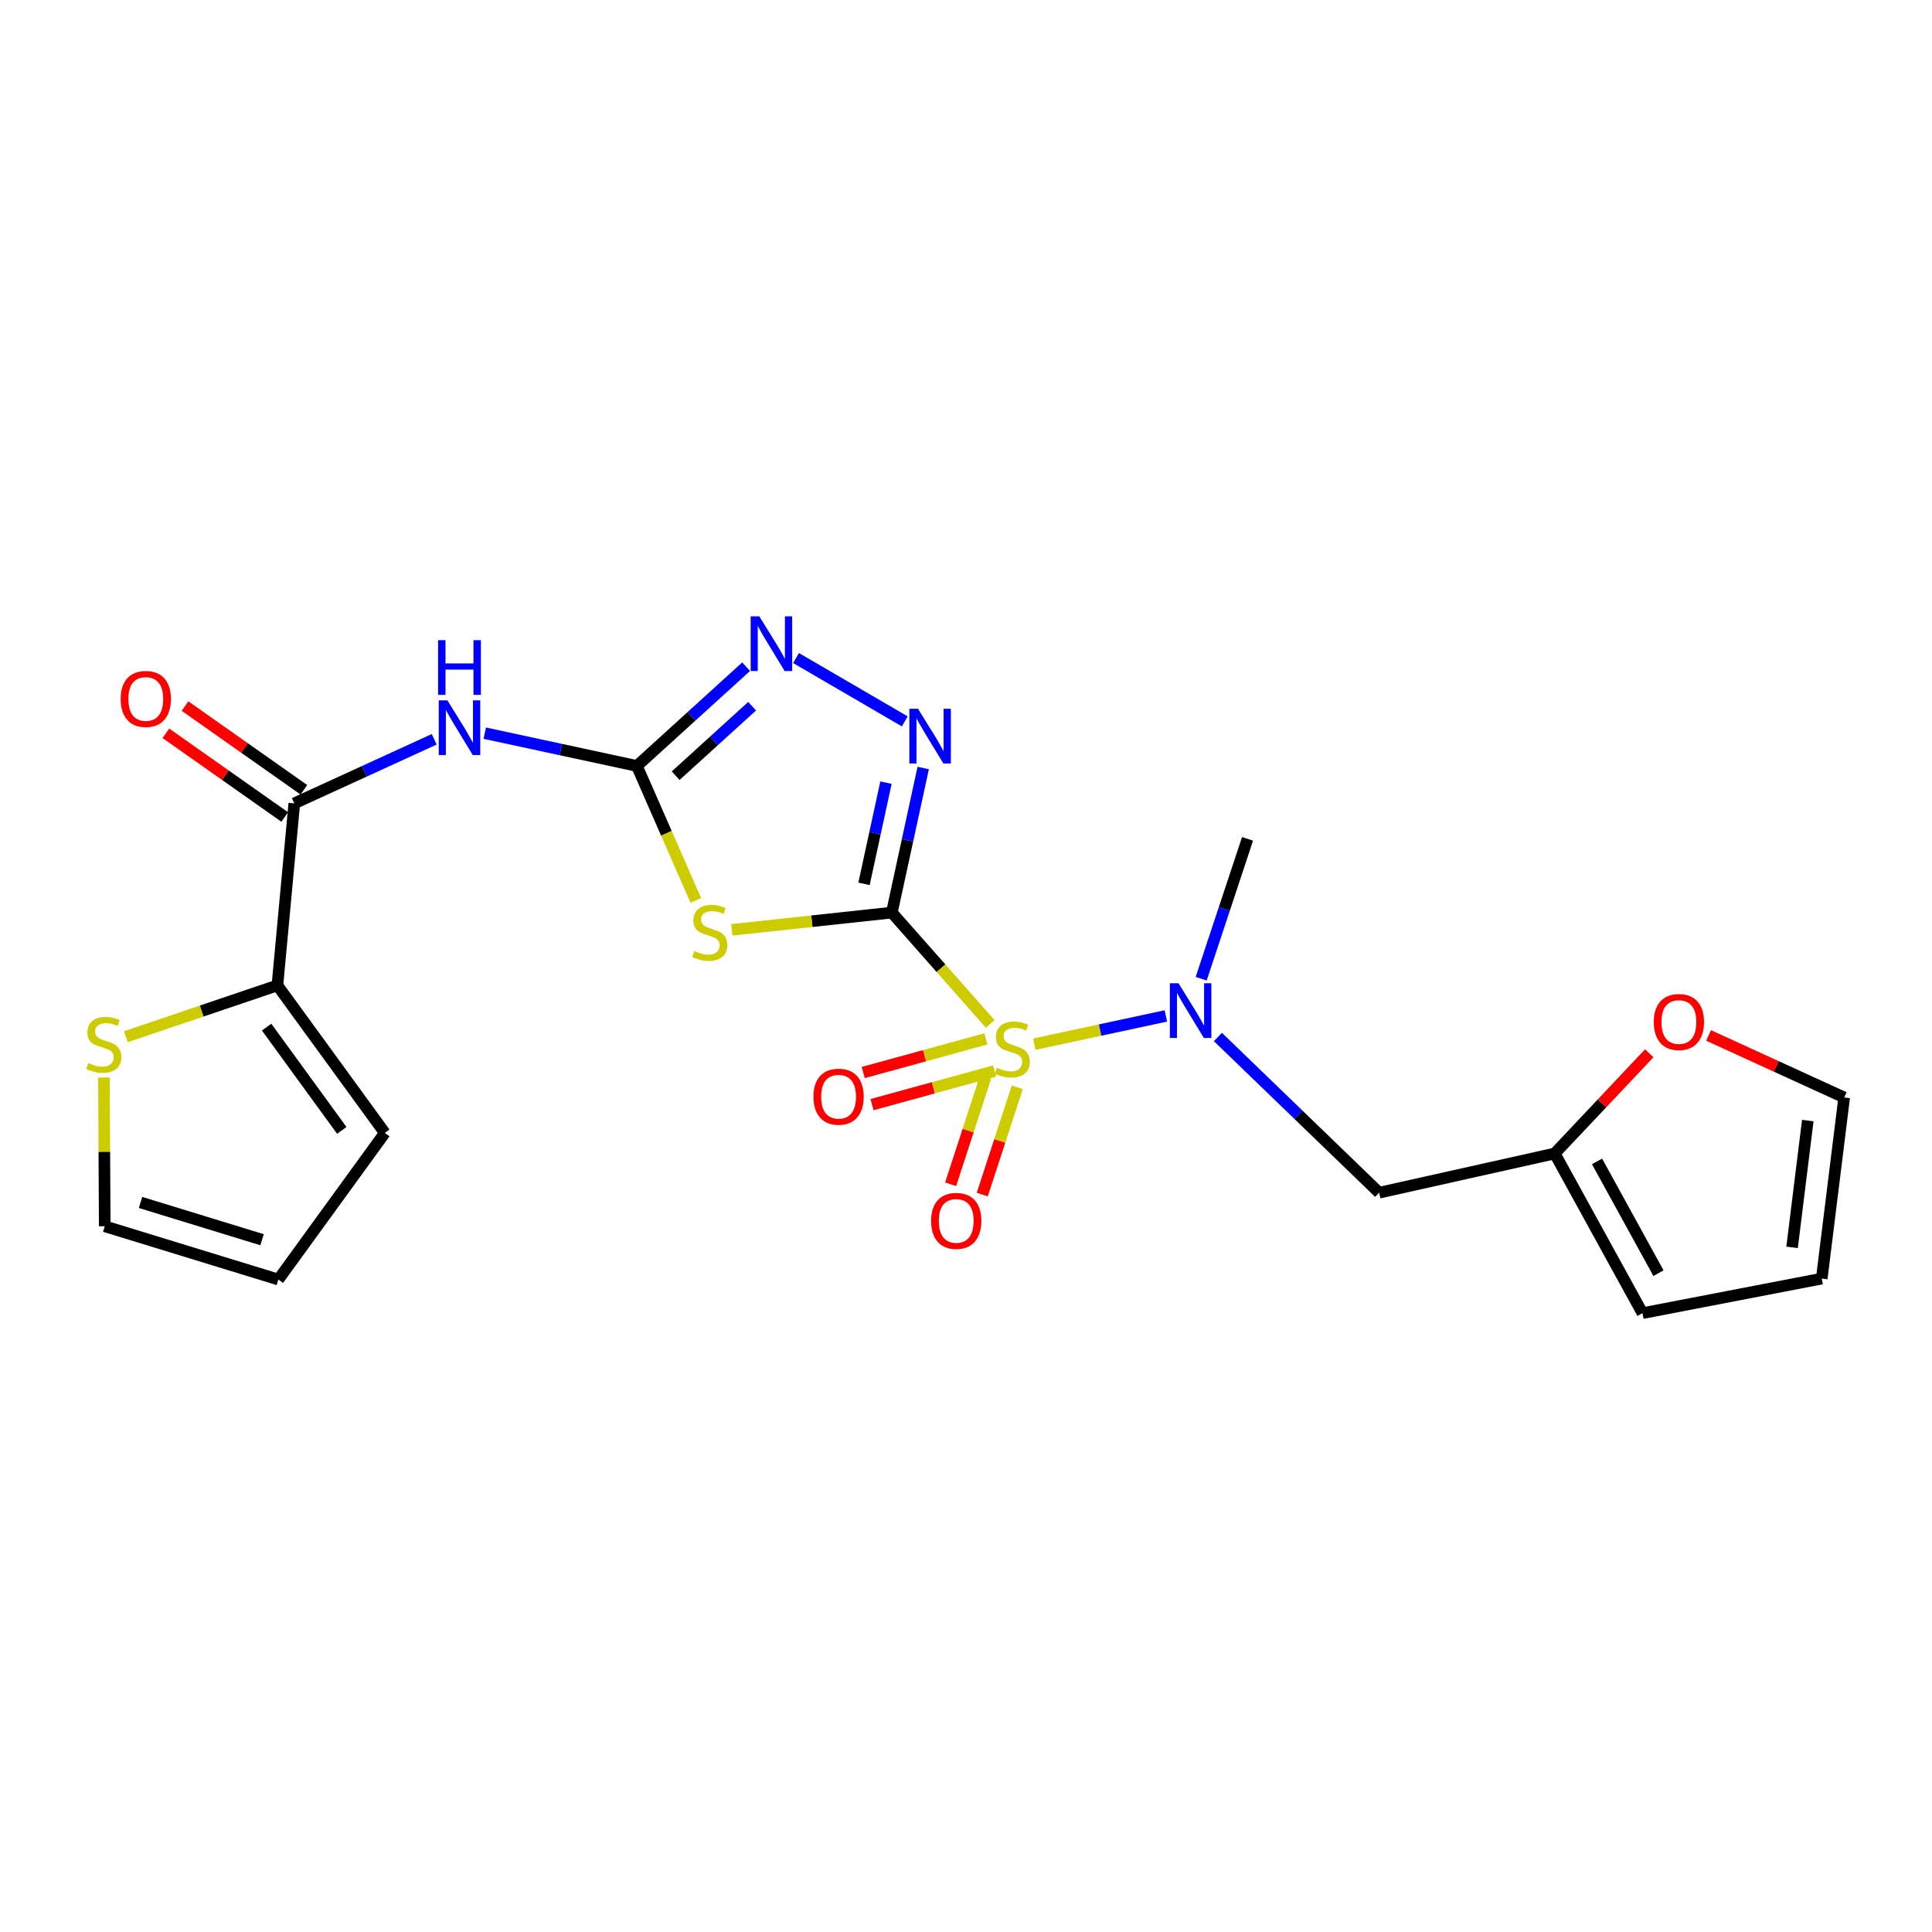 <?xml version='1.0' encoding='iso-8859-1'?>
<svg version='1.1' baseProfile='full'
              xmlns='http://www.w3.org/2000/svg'
                      xmlns:rdkit='http://www.rdkit.org/xml'
                      xmlns:xlink='http://www.w3.org/1999/xlink'
                  xml:space='preserve'
width='1000px' height='1000px' viewBox='0 0 1000 1000'>
<!-- END OF HEADER -->
<rect style='opacity:1.0;fill:#FFFFFF;stroke:none' width='1000' height='1000' x='0' y='0'> </rect>
<path class='bond-0' d='M 461.609,472.358 L 487.065,501.163' style='fill:none;fill-rule:evenodd;stroke:#000000;stroke-width:6px;stroke-linecap:butt;stroke-linejoin:miter;stroke-opacity:1' />
<path class='bond-0' d='M 487.065,501.163 L 512.522,529.968' style='fill:none;fill-rule:evenodd;stroke:#CCCC00;stroke-width:6px;stroke-linecap:butt;stroke-linejoin:miter;stroke-opacity:1' />
<path class='bond-1' d='M 461.609,472.358 L 420.212,476.818' style='fill:none;fill-rule:evenodd;stroke:#000000;stroke-width:6px;stroke-linecap:butt;stroke-linejoin:miter;stroke-opacity:1' />
<path class='bond-1' d='M 420.212,476.818 L 378.816,481.278' style='fill:none;fill-rule:evenodd;stroke:#CCCC00;stroke-width:6px;stroke-linecap:butt;stroke-linejoin:miter;stroke-opacity:1' />
<path class='bond-3' d='M 461.609,472.358 L 469.728,434.94' style='fill:none;fill-rule:evenodd;stroke:#000000;stroke-width:6px;stroke-linecap:butt;stroke-linejoin:miter;stroke-opacity:1' />
<path class='bond-3' d='M 469.728,434.94 L 477.848,397.521' style='fill:none;fill-rule:evenodd;stroke:#0000FF;stroke-width:6px;stroke-linecap:butt;stroke-linejoin:miter;stroke-opacity:1' />
<path class='bond-3' d='M 447.211,457.48 L 452.895,431.287' style='fill:none;fill-rule:evenodd;stroke:#000000;stroke-width:6px;stroke-linecap:butt;stroke-linejoin:miter;stroke-opacity:1' />
<path class='bond-3' d='M 452.895,431.287 L 458.578,405.094' style='fill:none;fill-rule:evenodd;stroke:#0000FF;stroke-width:6px;stroke-linecap:butt;stroke-linejoin:miter;stroke-opacity:1' />
<path class='bond-6' d='M 535.395,540.451 L 569.422,533.148' style='fill:none;fill-rule:evenodd;stroke:#CCCC00;stroke-width:6px;stroke-linecap:butt;stroke-linejoin:miter;stroke-opacity:1' />
<path class='bond-6' d='M 569.422,533.148 L 603.448,525.845' style='fill:none;fill-rule:evenodd;stroke:#0000FF;stroke-width:6px;stroke-linecap:butt;stroke-linejoin:miter;stroke-opacity:1' />
<path class='bond-10' d='M 510.15,557.454 L 501.094,585.212' style='fill:none;fill-rule:evenodd;stroke:#CCCC00;stroke-width:6px;stroke-linecap:butt;stroke-linejoin:miter;stroke-opacity:1' />
<path class='bond-10' d='M 501.094,585.212 L 492.039,612.97' style='fill:none;fill-rule:evenodd;stroke:#FF0000;stroke-width:6px;stroke-linecap:butt;stroke-linejoin:miter;stroke-opacity:1' />
<path class='bond-10' d='M 526.526,562.796 L 517.471,590.554' style='fill:none;fill-rule:evenodd;stroke:#CCCC00;stroke-width:6px;stroke-linecap:butt;stroke-linejoin:miter;stroke-opacity:1' />
<path class='bond-10' d='M 517.471,590.554 L 508.415,618.312' style='fill:none;fill-rule:evenodd;stroke:#FF0000;stroke-width:6px;stroke-linecap:butt;stroke-linejoin:miter;stroke-opacity:1' />
<path class='bond-11' d='M 510.266,537.73 L 478.535,546.434' style='fill:none;fill-rule:evenodd;stroke:#CCCC00;stroke-width:6px;stroke-linecap:butt;stroke-linejoin:miter;stroke-opacity:1' />
<path class='bond-11' d='M 478.535,546.434 L 446.804,555.137' style='fill:none;fill-rule:evenodd;stroke:#FF0000;stroke-width:6px;stroke-linecap:butt;stroke-linejoin:miter;stroke-opacity:1' />
<path class='bond-11' d='M 514.823,554.342 L 483.092,563.046' style='fill:none;fill-rule:evenodd;stroke:#CCCC00;stroke-width:6px;stroke-linecap:butt;stroke-linejoin:miter;stroke-opacity:1' />
<path class='bond-11' d='M 483.092,563.046 L 451.361,571.749' style='fill:none;fill-rule:evenodd;stroke:#FF0000;stroke-width:6px;stroke-linecap:butt;stroke-linejoin:miter;stroke-opacity:1' />
<path class='bond-2' d='M 360.148,466.043 L 344.9,431.252' style='fill:none;fill-rule:evenodd;stroke:#CCCC00;stroke-width:6px;stroke-linecap:butt;stroke-linejoin:miter;stroke-opacity:1' />
<path class='bond-2' d='M 344.9,431.252 L 329.652,396.46' style='fill:none;fill-rule:evenodd;stroke:#000000;stroke-width:6px;stroke-linecap:butt;stroke-linejoin:miter;stroke-opacity:1' />
<path class='bond-4' d='M 329.652,396.46 L 290.285,387.972' style='fill:none;fill-rule:evenodd;stroke:#000000;stroke-width:6px;stroke-linecap:butt;stroke-linejoin:miter;stroke-opacity:1' />
<path class='bond-4' d='M 290.285,387.972 L 250.918,379.483' style='fill:none;fill-rule:evenodd;stroke:#0000FF;stroke-width:6px;stroke-linecap:butt;stroke-linejoin:miter;stroke-opacity:1' />
<path class='bond-23' d='M 329.652,396.46 L 357.92,370.772' style='fill:none;fill-rule:evenodd;stroke:#000000;stroke-width:6px;stroke-linecap:butt;stroke-linejoin:miter;stroke-opacity:1' />
<path class='bond-23' d='M 357.92,370.772 L 386.189,345.083' style='fill:none;fill-rule:evenodd;stroke:#0000FF;stroke-width:6px;stroke-linecap:butt;stroke-linejoin:miter;stroke-opacity:1' />
<path class='bond-23' d='M 349.717,401.502 L 369.505,383.52' style='fill:none;fill-rule:evenodd;stroke:#000000;stroke-width:6px;stroke-linecap:butt;stroke-linejoin:miter;stroke-opacity:1' />
<path class='bond-23' d='M 369.505,383.52 L 389.293,365.538' style='fill:none;fill-rule:evenodd;stroke:#0000FF;stroke-width:6px;stroke-linecap:butt;stroke-linejoin:miter;stroke-opacity:1' />
<path class='bond-5' d='M 468.311,373.386 L 412.018,340.603' style='fill:none;fill-rule:evenodd;stroke:#0000FF;stroke-width:6px;stroke-linecap:butt;stroke-linejoin:miter;stroke-opacity:1' />
<path class='bond-7' d='M 224.739,382.658 L 188.532,399.244' style='fill:none;fill-rule:evenodd;stroke:#0000FF;stroke-width:6px;stroke-linecap:butt;stroke-linejoin:miter;stroke-opacity:1' />
<path class='bond-7' d='M 188.532,399.244 L 152.324,415.83' style='fill:none;fill-rule:evenodd;stroke:#000000;stroke-width:6px;stroke-linecap:butt;stroke-linejoin:miter;stroke-opacity:1' />
<path class='bond-9' d='M 630.387,536.743 L 672.117,577.041' style='fill:none;fill-rule:evenodd;stroke:#0000FF;stroke-width:6px;stroke-linecap:butt;stroke-linejoin:miter;stroke-opacity:1' />
<path class='bond-9' d='M 672.117,577.041 L 713.848,617.339' style='fill:none;fill-rule:evenodd;stroke:#000000;stroke-width:6px;stroke-linecap:butt;stroke-linejoin:miter;stroke-opacity:1' />
<path class='bond-22' d='M 621.726,506.595 L 633.728,470.39' style='fill:none;fill-rule:evenodd;stroke:#0000FF;stroke-width:6px;stroke-linecap:butt;stroke-linejoin:miter;stroke-opacity:1' />
<path class='bond-22' d='M 633.728,470.39 L 645.73,434.184' style='fill:none;fill-rule:evenodd;stroke:#000000;stroke-width:6px;stroke-linecap:butt;stroke-linejoin:miter;stroke-opacity:1' />
<path class='bond-8' d='M 152.324,415.83 L 143.587,510.044' style='fill:none;fill-rule:evenodd;stroke:#000000;stroke-width:6px;stroke-linecap:butt;stroke-linejoin:miter;stroke-opacity:1' />
<path class='bond-15' d='M 157.284,408.788 L 126.527,387.126' style='fill:none;fill-rule:evenodd;stroke:#000000;stroke-width:6px;stroke-linecap:butt;stroke-linejoin:miter;stroke-opacity:1' />
<path class='bond-15' d='M 126.527,387.126 L 95.77,365.463' style='fill:none;fill-rule:evenodd;stroke:#FF0000;stroke-width:6px;stroke-linecap:butt;stroke-linejoin:miter;stroke-opacity:1' />
<path class='bond-15' d='M 147.365,422.871 L 116.608,401.209' style='fill:none;fill-rule:evenodd;stroke:#000000;stroke-width:6px;stroke-linecap:butt;stroke-linejoin:miter;stroke-opacity:1' />
<path class='bond-15' d='M 116.608,401.209 L 85.851,379.547' style='fill:none;fill-rule:evenodd;stroke:#FF0000;stroke-width:6px;stroke-linecap:butt;stroke-linejoin:miter;stroke-opacity:1' />
<path class='bond-13' d='M 143.587,510.044 L 104.374,523.325' style='fill:none;fill-rule:evenodd;stroke:#000000;stroke-width:6px;stroke-linecap:butt;stroke-linejoin:miter;stroke-opacity:1' />
<path class='bond-13' d='M 104.374,523.325 L 65.161,536.606' style='fill:none;fill-rule:evenodd;stroke:#CCCC00;stroke-width:6px;stroke-linecap:butt;stroke-linejoin:miter;stroke-opacity:1' />
<path class='bond-16' d='M 143.587,510.044 L 199.178,586.41' style='fill:none;fill-rule:evenodd;stroke:#000000;stroke-width:6px;stroke-linecap:butt;stroke-linejoin:miter;stroke-opacity:1' />
<path class='bond-16' d='M 137.999,531.636 L 176.913,585.093' style='fill:none;fill-rule:evenodd;stroke:#000000;stroke-width:6px;stroke-linecap:butt;stroke-linejoin:miter;stroke-opacity:1' />
<path class='bond-12' d='M 713.848,617.339 L 804.712,597.042' style='fill:none;fill-rule:evenodd;stroke:#000000;stroke-width:6px;stroke-linecap:butt;stroke-linejoin:miter;stroke-opacity:1' />
<path class='bond-14' d='M 804.712,597.042 L 829.181,571.108' style='fill:none;fill-rule:evenodd;stroke:#000000;stroke-width:6px;stroke-linecap:butt;stroke-linejoin:miter;stroke-opacity:1' />
<path class='bond-14' d='M 829.181,571.108 L 853.65,545.175' style='fill:none;fill-rule:evenodd;stroke:#FF0000;stroke-width:6px;stroke-linecap:butt;stroke-linejoin:miter;stroke-opacity:1' />
<path class='bond-18' d='M 804.712,597.042 L 850.14,679.686' style='fill:none;fill-rule:evenodd;stroke:#000000;stroke-width:6px;stroke-linecap:butt;stroke-linejoin:miter;stroke-opacity:1' />
<path class='bond-18' d='M 826.622,601.141 L 858.421,658.992' style='fill:none;fill-rule:evenodd;stroke:#000000;stroke-width:6px;stroke-linecap:butt;stroke-linejoin:miter;stroke-opacity:1' />
<path class='bond-17' d='M 53.799,557.721 L 54.003,596.219' style='fill:none;fill-rule:evenodd;stroke:#CCCC00;stroke-width:6px;stroke-linecap:butt;stroke-linejoin:miter;stroke-opacity:1' />
<path class='bond-17' d='M 54.003,596.219 L 54.206,634.718' style='fill:none;fill-rule:evenodd;stroke:#000000;stroke-width:6px;stroke-linecap:butt;stroke-linejoin:miter;stroke-opacity:1' />
<path class='bond-19' d='M 884.344,535.939 L 919.445,551.997' style='fill:none;fill-rule:evenodd;stroke:#FF0000;stroke-width:6px;stroke-linecap:butt;stroke-linejoin:miter;stroke-opacity:1' />
<path class='bond-19' d='M 919.445,551.997 L 954.545,568.055' style='fill:none;fill-rule:evenodd;stroke:#000000;stroke-width:6px;stroke-linecap:butt;stroke-linejoin:miter;stroke-opacity:1' />
<path class='bond-20' d='M 199.178,586.41 L 144.075,662.288' style='fill:none;fill-rule:evenodd;stroke:#000000;stroke-width:6px;stroke-linecap:butt;stroke-linejoin:miter;stroke-opacity:1' />
<path class='bond-25' d='M 54.206,634.718 L 144.075,662.288' style='fill:none;fill-rule:evenodd;stroke:#000000;stroke-width:6px;stroke-linecap:butt;stroke-linejoin:miter;stroke-opacity:1' />
<path class='bond-25' d='M 72.739,622.386 L 135.647,641.685' style='fill:none;fill-rule:evenodd;stroke:#000000;stroke-width:6px;stroke-linecap:butt;stroke-linejoin:miter;stroke-opacity:1' />
<path class='bond-21' d='M 850.14,679.686 L 942.928,661.81' style='fill:none;fill-rule:evenodd;stroke:#000000;stroke-width:6px;stroke-linecap:butt;stroke-linejoin:miter;stroke-opacity:1' />
<path class='bond-24' d='M 954.545,568.055 L 942.928,661.81' style='fill:none;fill-rule:evenodd;stroke:#000000;stroke-width:6px;stroke-linecap:butt;stroke-linejoin:miter;stroke-opacity:1' />
<path class='bond-24' d='M 935.708,580 L 927.576,645.628' style='fill:none;fill-rule:evenodd;stroke:#000000;stroke-width:6px;stroke-linecap:butt;stroke-linejoin:miter;stroke-opacity:1' />
<path  class='atom-1' d='M 515.955 552.626
Q 516.275 552.746, 517.595 553.306
Q 518.915 553.866, 520.355 554.226
Q 521.835 554.546, 523.275 554.546
Q 525.955 554.546, 527.515 553.266
Q 529.075 551.946, 529.075 549.666
Q 529.075 548.106, 528.275 547.146
Q 527.515 546.186, 526.315 545.666
Q 525.115 545.146, 523.115 544.546
Q 520.595 543.786, 519.075 543.066
Q 517.595 542.346, 516.515 540.826
Q 515.475 539.306, 515.475 536.746
Q 515.475 533.186, 517.875 530.986
Q 520.315 528.786, 525.115 528.786
Q 528.395 528.786, 532.115 530.346
L 531.195 533.426
Q 527.795 532.026, 525.235 532.026
Q 522.475 532.026, 520.955 533.186
Q 519.435 534.306, 519.475 536.266
Q 519.475 537.786, 520.235 538.706
Q 521.035 539.626, 522.155 540.146
Q 523.315 540.666, 525.235 541.266
Q 527.795 542.066, 529.315 542.866
Q 530.835 543.666, 531.915 545.306
Q 533.035 546.906, 533.035 549.666
Q 533.035 553.586, 530.395 555.706
Q 527.795 557.786, 523.435 557.786
Q 520.915 557.786, 518.995 557.226
Q 517.115 556.706, 514.875 555.786
L 515.955 552.626
' fill='#CCCC00'/>
<path  class='atom-2' d='M 359.366 492.232
Q 359.686 492.352, 361.006 492.912
Q 362.326 493.472, 363.766 493.832
Q 365.246 494.152, 366.686 494.152
Q 369.366 494.152, 370.926 492.872
Q 372.486 491.552, 372.486 489.272
Q 372.486 487.712, 371.686 486.752
Q 370.926 485.792, 369.726 485.272
Q 368.526 484.752, 366.526 484.152
Q 364.006 483.392, 362.486 482.672
Q 361.006 481.952, 359.926 480.432
Q 358.886 478.912, 358.886 476.352
Q 358.886 472.792, 361.286 470.592
Q 363.726 468.392, 368.526 468.392
Q 371.806 468.392, 375.526 469.952
L 374.606 473.032
Q 371.206 471.632, 368.646 471.632
Q 365.886 471.632, 364.366 472.792
Q 362.846 473.912, 362.886 475.872
Q 362.886 477.392, 363.646 478.312
Q 364.446 479.232, 365.566 479.752
Q 366.726 480.272, 368.646 480.872
Q 371.206 481.672, 372.726 482.472
Q 374.246 483.272, 375.326 484.912
Q 376.446 486.512, 376.446 489.272
Q 376.446 493.192, 373.806 495.312
Q 371.206 497.392, 366.846 497.392
Q 364.326 497.392, 362.406 496.832
Q 360.526 496.312, 358.286 495.392
L 359.366 492.232
' fill='#CCCC00'/>
<path  class='atom-4' d='M 475.168 366.865
L 484.448 381.865
Q 485.368 383.345, 486.848 386.025
Q 488.328 388.705, 488.408 388.865
L 488.408 366.865
L 492.168 366.865
L 492.168 395.185
L 488.288 395.185
L 478.328 378.785
Q 477.168 376.865, 475.928 374.665
Q 474.728 372.465, 474.368 371.785
L 474.368 395.185
L 470.688 395.185
L 470.688 366.865
L 475.168 366.865
' fill='#0000FF'/>
<path  class='atom-5' d='M 231.57 362.501
L 240.85 377.501
Q 241.77 378.981, 243.25 381.661
Q 244.73 384.341, 244.81 384.501
L 244.81 362.501
L 248.57 362.501
L 248.57 390.821
L 244.69 390.821
L 234.73 374.421
Q 233.57 372.501, 232.33 370.301
Q 231.13 368.101, 230.77 367.421
L 230.77 390.821
L 227.09 390.821
L 227.09 362.501
L 231.57 362.501
' fill='#0000FF'/>
<path  class='atom-5' d='M 226.75 331.349
L 230.59 331.349
L 230.59 343.389
L 245.07 343.389
L 245.07 331.349
L 248.91 331.349
L 248.91 359.669
L 245.07 359.669
L 245.07 346.589
L 230.59 346.589
L 230.59 359.669
L 226.75 359.669
L 226.75 331.349
' fill='#0000FF'/>
<path  class='atom-6' d='M 393.021 319.025
L 402.301 334.025
Q 403.221 335.505, 404.701 338.185
Q 406.181 340.865, 406.261 341.025
L 406.261 319.025
L 410.021 319.025
L 410.021 347.345
L 406.141 347.345
L 396.181 330.945
Q 395.021 329.025, 393.781 326.825
Q 392.581 324.625, 392.221 323.945
L 392.221 347.345
L 388.541 347.345
L 388.541 319.025
L 393.021 319.025
' fill='#0000FF'/>
<path  class='atom-7' d='M 609.995 508.937
L 619.275 523.937
Q 620.195 525.417, 621.675 528.097
Q 623.155 530.777, 623.235 530.937
L 623.235 508.937
L 626.995 508.937
L 626.995 537.257
L 623.115 537.257
L 613.155 520.857
Q 611.995 518.937, 610.755 516.737
Q 609.555 514.537, 609.195 513.857
L 609.195 537.257
L 605.515 537.257
L 605.515 508.937
L 609.995 508.937
' fill='#0000FF'/>
<path  class='atom-11' d='M 481.94 631.927
Q 481.94 625.127, 485.3 621.327
Q 488.66 617.527, 494.94 617.527
Q 501.22 617.527, 504.58 621.327
Q 507.94 625.127, 507.94 631.927
Q 507.94 638.807, 504.54 642.727
Q 501.14 646.607, 494.94 646.607
Q 488.7 646.607, 485.3 642.727
Q 481.94 638.847, 481.94 631.927
M 494.94 643.407
Q 499.26 643.407, 501.58 640.527
Q 503.94 637.607, 503.94 631.927
Q 503.94 626.367, 501.58 623.567
Q 499.26 620.727, 494.94 620.727
Q 490.62 620.727, 488.26 623.527
Q 485.94 626.327, 485.94 631.927
Q 485.94 637.647, 488.26 640.527
Q 490.62 643.407, 494.94 643.407
' fill='#FF0000'/>
<path  class='atom-12' d='M 421.048 567.647
Q 421.048 560.847, 424.408 557.047
Q 427.768 553.247, 434.048 553.247
Q 440.328 553.247, 443.688 557.047
Q 447.048 560.847, 447.048 567.647
Q 447.048 574.527, 443.648 578.447
Q 440.248 582.327, 434.048 582.327
Q 427.808 582.327, 424.408 578.447
Q 421.048 574.567, 421.048 567.647
M 434.048 579.127
Q 438.368 579.127, 440.688 576.247
Q 443.048 573.327, 443.048 567.647
Q 443.048 562.087, 440.688 559.287
Q 438.368 556.447, 434.048 556.447
Q 429.728 556.447, 427.368 559.247
Q 425.048 562.047, 425.048 567.647
Q 425.048 573.367, 427.368 576.247
Q 429.728 579.127, 434.048 579.127
' fill='#FF0000'/>
<path  class='atom-14' d='M 45.708 550.205
Q 46.028 550.325, 47.348 550.885
Q 48.668 551.445, 50.108 551.805
Q 51.588 552.125, 53.028 552.125
Q 55.708 552.125, 57.268 550.845
Q 58.828 549.525, 58.828 547.245
Q 58.828 545.685, 58.028 544.725
Q 57.268 543.765, 56.068 543.245
Q 54.868 542.725, 52.868 542.125
Q 50.348 541.365, 48.828 540.645
Q 47.348 539.925, 46.268 538.405
Q 45.228 536.885, 45.228 534.325
Q 45.228 530.765, 47.628 528.565
Q 50.068 526.365, 54.868 526.365
Q 58.148 526.365, 61.868 527.925
L 60.948 531.005
Q 57.548 529.605, 54.988 529.605
Q 52.228 529.605, 50.708 530.765
Q 49.188 531.885, 49.228 533.845
Q 49.228 535.365, 49.988 536.285
Q 50.788 537.205, 51.908 537.725
Q 53.068 538.245, 54.988 538.845
Q 57.548 539.645, 59.068 540.445
Q 60.588 541.245, 61.668 542.885
Q 62.788 544.485, 62.788 547.245
Q 62.788 551.165, 60.148 553.285
Q 57.548 555.365, 53.188 555.365
Q 50.668 555.365, 48.748 554.805
Q 46.868 554.285, 44.628 553.365
L 45.708 550.205
' fill='#CCCC00'/>
<path  class='atom-15' d='M 855.992 528.995
Q 855.992 522.195, 859.352 518.395
Q 862.712 514.595, 868.992 514.595
Q 875.272 514.595, 878.632 518.395
Q 881.992 522.195, 881.992 528.995
Q 881.992 535.875, 878.592 539.795
Q 875.192 543.675, 868.992 543.675
Q 862.752 543.675, 859.352 539.795
Q 855.992 535.915, 855.992 528.995
M 868.992 540.475
Q 873.312 540.475, 875.632 537.595
Q 877.992 534.675, 877.992 528.995
Q 877.992 523.435, 875.632 520.635
Q 873.312 517.795, 868.992 517.795
Q 864.672 517.795, 862.312 520.595
Q 859.992 523.395, 859.992 528.995
Q 859.992 534.715, 862.312 537.595
Q 864.672 540.475, 868.992 540.475
' fill='#FF0000'/>
<path  class='atom-16' d='M 62.46 361.774
Q 62.46 354.974, 65.82 351.174
Q 69.18 347.374, 75.46 347.374
Q 81.74 347.374, 85.1 351.174
Q 88.46 354.974, 88.46 361.774
Q 88.46 368.654, 85.06 372.574
Q 81.66 376.454, 75.46 376.454
Q 69.22 376.454, 65.82 372.574
Q 62.46 368.694, 62.46 361.774
M 75.46 373.254
Q 79.78 373.254, 82.1 370.374
Q 84.46 367.454, 84.46 361.774
Q 84.46 356.214, 82.1 353.414
Q 79.78 350.574, 75.46 350.574
Q 71.14 350.574, 68.78 353.374
Q 66.46 356.174, 66.46 361.774
Q 66.46 367.494, 68.78 370.374
Q 71.14 373.254, 75.46 373.254
' fill='#FF0000'/>
</svg>
